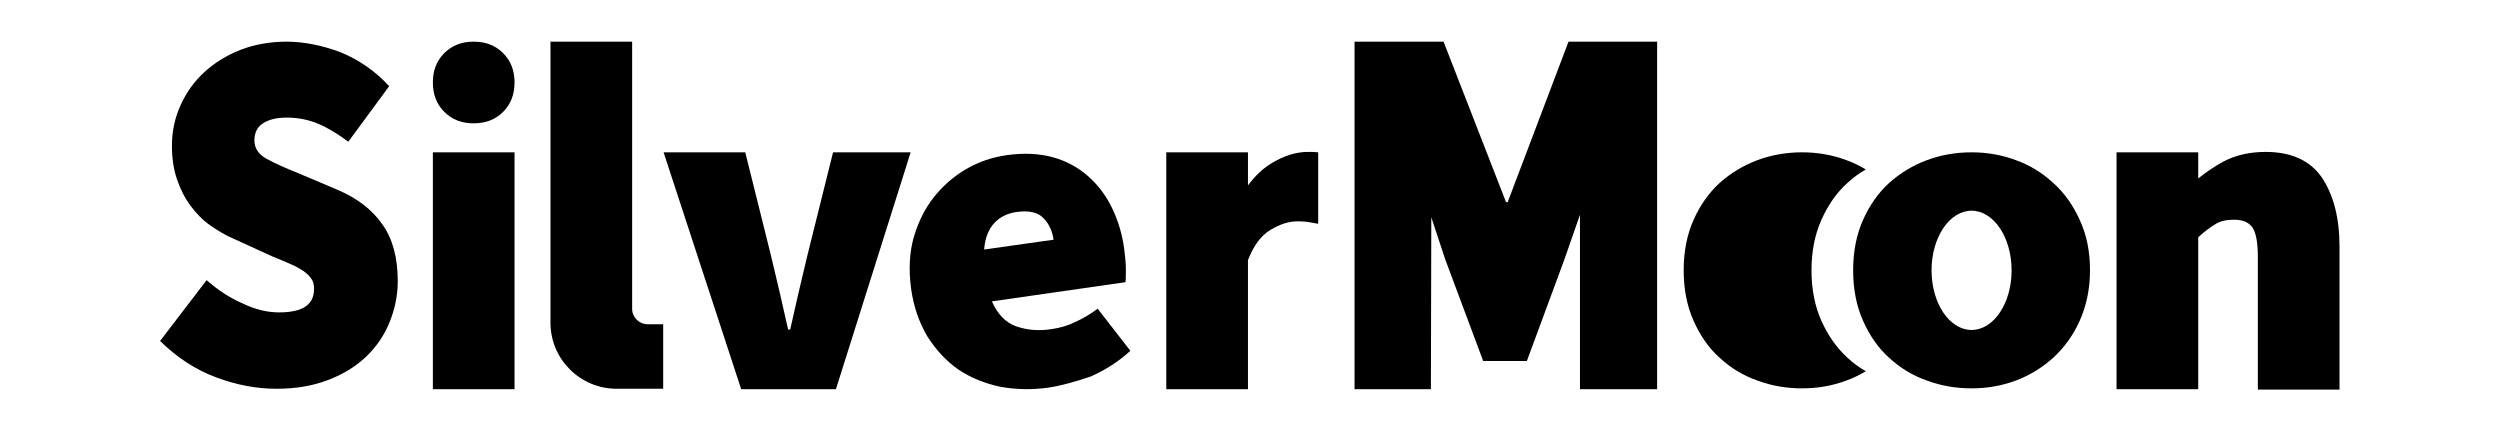 <svg viewBox="0 0 612.2 105.4" xmlns="http://www.w3.org/2000/svg" id="Calque_1"><path d="M67.7,95.2c-4.8,0-9.7-.9-14.8-2.8s-9.6-4.9-13.7-8.9l11.4-14.9c2.7,2.4,5.6,4.3,8.8,5.7,3.1,1.5,6.1,2.2,8.9,2.2,3,0,5.2-.5,6.6-1.5s2-2.4,2-4.3c0-1-.2-1.8-.7-2.5s-1.1-1.3-2-1.9-2-1.2-3.2-1.7-2.7-1.2-4.3-1.8l-9.4-4.3c-2-.8-3.9-2-5.8-3.3s-3.5-3-4.9-4.9-2.5-4.1-3.3-6.5-1.2-5.1-1.2-8.1c0-3.5.7-6.8,2.1-9.9,1.4-3.1,3.3-5.8,5.8-8.1s5.4-4.1,8.9-5.5c3.4-1.3,7.2-2,11.3-2s8.7.9,13.2,2.6c4.4,1.8,8.4,4.5,11.9,8.3l-10,13.6c-2.6-1.9-5-3.4-7.4-4.4s-4.9-1.5-7.7-1.5c-2.5,0-4.4.5-5.8,1.4s-2.1,2.3-2.1,4.2,1,3.4,3,4.5,4.7,2.3,8.2,3.7l9.2,3.9c4.7,2,8.4,4.8,10.9,8.4,2.6,3.6,3.8,8.3,3.8,14,0,3.4-.7,6.8-2,10s-3.2,6-5.7,8.4-5.6,4.3-9.2,5.7c-3.9,1.5-8,2.2-12.8,2.2Z"></path><path d="M116,30.2c-2.9,0-5.3-.9-7.2-2.8-1.9-1.9-2.8-4.3-2.8-7.2s.9-5.3,2.8-7.2,4.3-2.8,7.2-2.8,5.3.9,7.2,2.8c1.9,1.9,2.8,4.3,2.8,7.2s-.9,5.3-2.8,7.2c-1.9,1.9-4.3,2.8-7.2,2.8ZM106,95.3v-58h20v58h-20Z"></path><path d="M158.6,79.4h0c-2.1,0-3.8-1.7-3.8-3.8V10.2h-20v68.8c0,9,7.3,16.2,16.2,16.2h11.4v-15.8h-3.8Z"></path><path d="M181.5,95.3l-19-58h20l6.3,25.3c1.4,5.8,2.8,11.8,4.2,18.1h.5c1.4-6.3,2.8-12.3,4.2-18.1l6.3-25.3h19l-18.3,58h-23.2Z"></path><path d="M256.9,94.9c-4.2.6-8.2.5-12-.2-3.8-.8-7.2-2.2-10.2-4.2-3-2.1-5.5-4.8-7.6-8.1-2-3.4-3.4-7.3-4-11.8s-.4-8.6.6-12.3c1.1-3.8,2.7-7.1,4.9-9.9s4.9-5.2,8-7,6.4-2.9,9.9-3.4c4.2-.6,8-.4,11.3.5,3.3.9,6.2,2.5,8.6,4.6s4.4,4.7,5.9,7.8,2.5,6.4,3,10.1c.2,1.7.4,3.3.4,4.8s0,2.6-.1,3.3l-32.7,4.7c1.4,3.2,3.4,5.2,5.9,6.1,2.6.9,5.4,1.2,8.7.7,2-.3,3.9-.8,5.7-1.7,1.8-.8,3.7-1.9,5.6-3.3l8,10.3c-2.8,2.6-6.1,4.7-9.7,6.3-3.6,1.2-7,2.2-10.2,2.7ZM241,61.1l17-2.4c-.3-2.1-1.1-3.9-2.5-5.3-1.3-1.4-3.5-1.9-6.5-1.5-2.2.3-4.1,1.2-5.5,2.7s-2.3,3.7-2.5,6.5Z"></path><path d="M320.3,37.2c-2.9,0-5.8.9-8.8,2.7-2.2,1.3-4.1,3.1-5.9,5.5v-8.1h-20v1.3h0v56.7h20v-31.6c1.4-3.6,3.2-6,5.5-7.4s4.5-2.1,6.6-2.1c1.3,0,2.5.1,3.4.3.5.1,1.1.2,1.7.3v-17.5c-.7-.1-1.6-.1-2.5-.1Z"></path><path d="M452.4,87.6c-2.7-2.5-4.8-5.5-6.4-9.1s-2.4-7.7-2.4-12.3.8-8.7,2.4-12.3,3.7-6.7,6.4-9.1c1.4-1.3,2.9-2.4,4.5-3.3-1.5-.9-3.1-1.7-4.8-2.3-3.5-1.3-7.1-1.9-10.8-1.9s-7.4.6-10.9,1.9c-3.5,1.3-6.6,3.2-9.3,5.6-2.7,2.5-4.8,5.5-6.4,9.1s-2.4,7.7-2.4,12.3.8,8.7,2.4,12.3c1.6,3.6,3.7,6.7,6.4,9.1,2.7,2.5,5.8,4.4,9.3,5.6,3.5,1.3,7.1,1.9,10.9,1.9s7.3-.6,10.8-1.9c1.7-.6,3.3-1.4,4.8-2.3-1.6-.9-3.1-2-4.5-3.3Z"></path><path d="M568.6,43.5c-2.9-4.2-7.5-6.3-13.8-6.3-3.9,0-7.4.8-10.4,2.4-2.2,1.2-4.2,2.6-6.1,4.1v-6.4h-20v58h20v-37.2c1.5-1.4,2.9-2.4,4.2-3.2,1.2-.8,2.8-1.1,4.6-1.1,2,0,3.5.6,4.4,1.8s1.4,3.6,1.4,7.3v32.5h20v-35c0-7.1-1.5-12.7-4.3-16.9Z"></path><polygon points="405.4 10.2 386.9 10.2 384.1 10.2 369.2 49.5 368.8 49.5 353.5 10.2 350.6 10.2 332.1 10.2 331.7 10.2 331.7 95.3 350.4 95.3 350.5 53.2 353.9 63.5 363.2 88.4 373.9 88.4 383.1 63.5 386.9 52.6 386.9 95.3 405.8 95.3 405.8 10.2 405.4 10.2"></polygon><path d="M509.3,53.9c-1.6-3.6-3.8-6.7-6.5-9.1-2.7-2.5-5.8-4.4-9.2-5.6-3.5-1.3-7.1-1.9-10.8-1.9s-7.4.6-10.9,1.9c-3.5,1.3-6.6,3.2-9.3,5.6-2.7,2.5-4.8,5.5-6.4,9.1s-2.4,7.7-2.4,12.3.8,8.7,2.4,12.3c1.6,3.6,3.7,6.7,6.4,9.1,2.7,2.5,5.8,4.4,9.3,5.6,3.5,1.3,7.1,1.9,10.9,1.9s7.3-.6,10.8-1.9,6.5-3.2,9.2-5.6c2.7-2.5,4.9-5.5,6.5-9.1s2.5-7.7,2.5-12.3-.8-8.6-2.5-12.3ZM482.8,80.8c-5.4,0-9.8-6.5-9.8-14.6s4.4-14.6,9.8-14.6,9.8,6.5,9.8,14.6-4.4,14.6-9.8,14.6Z"></path></svg>